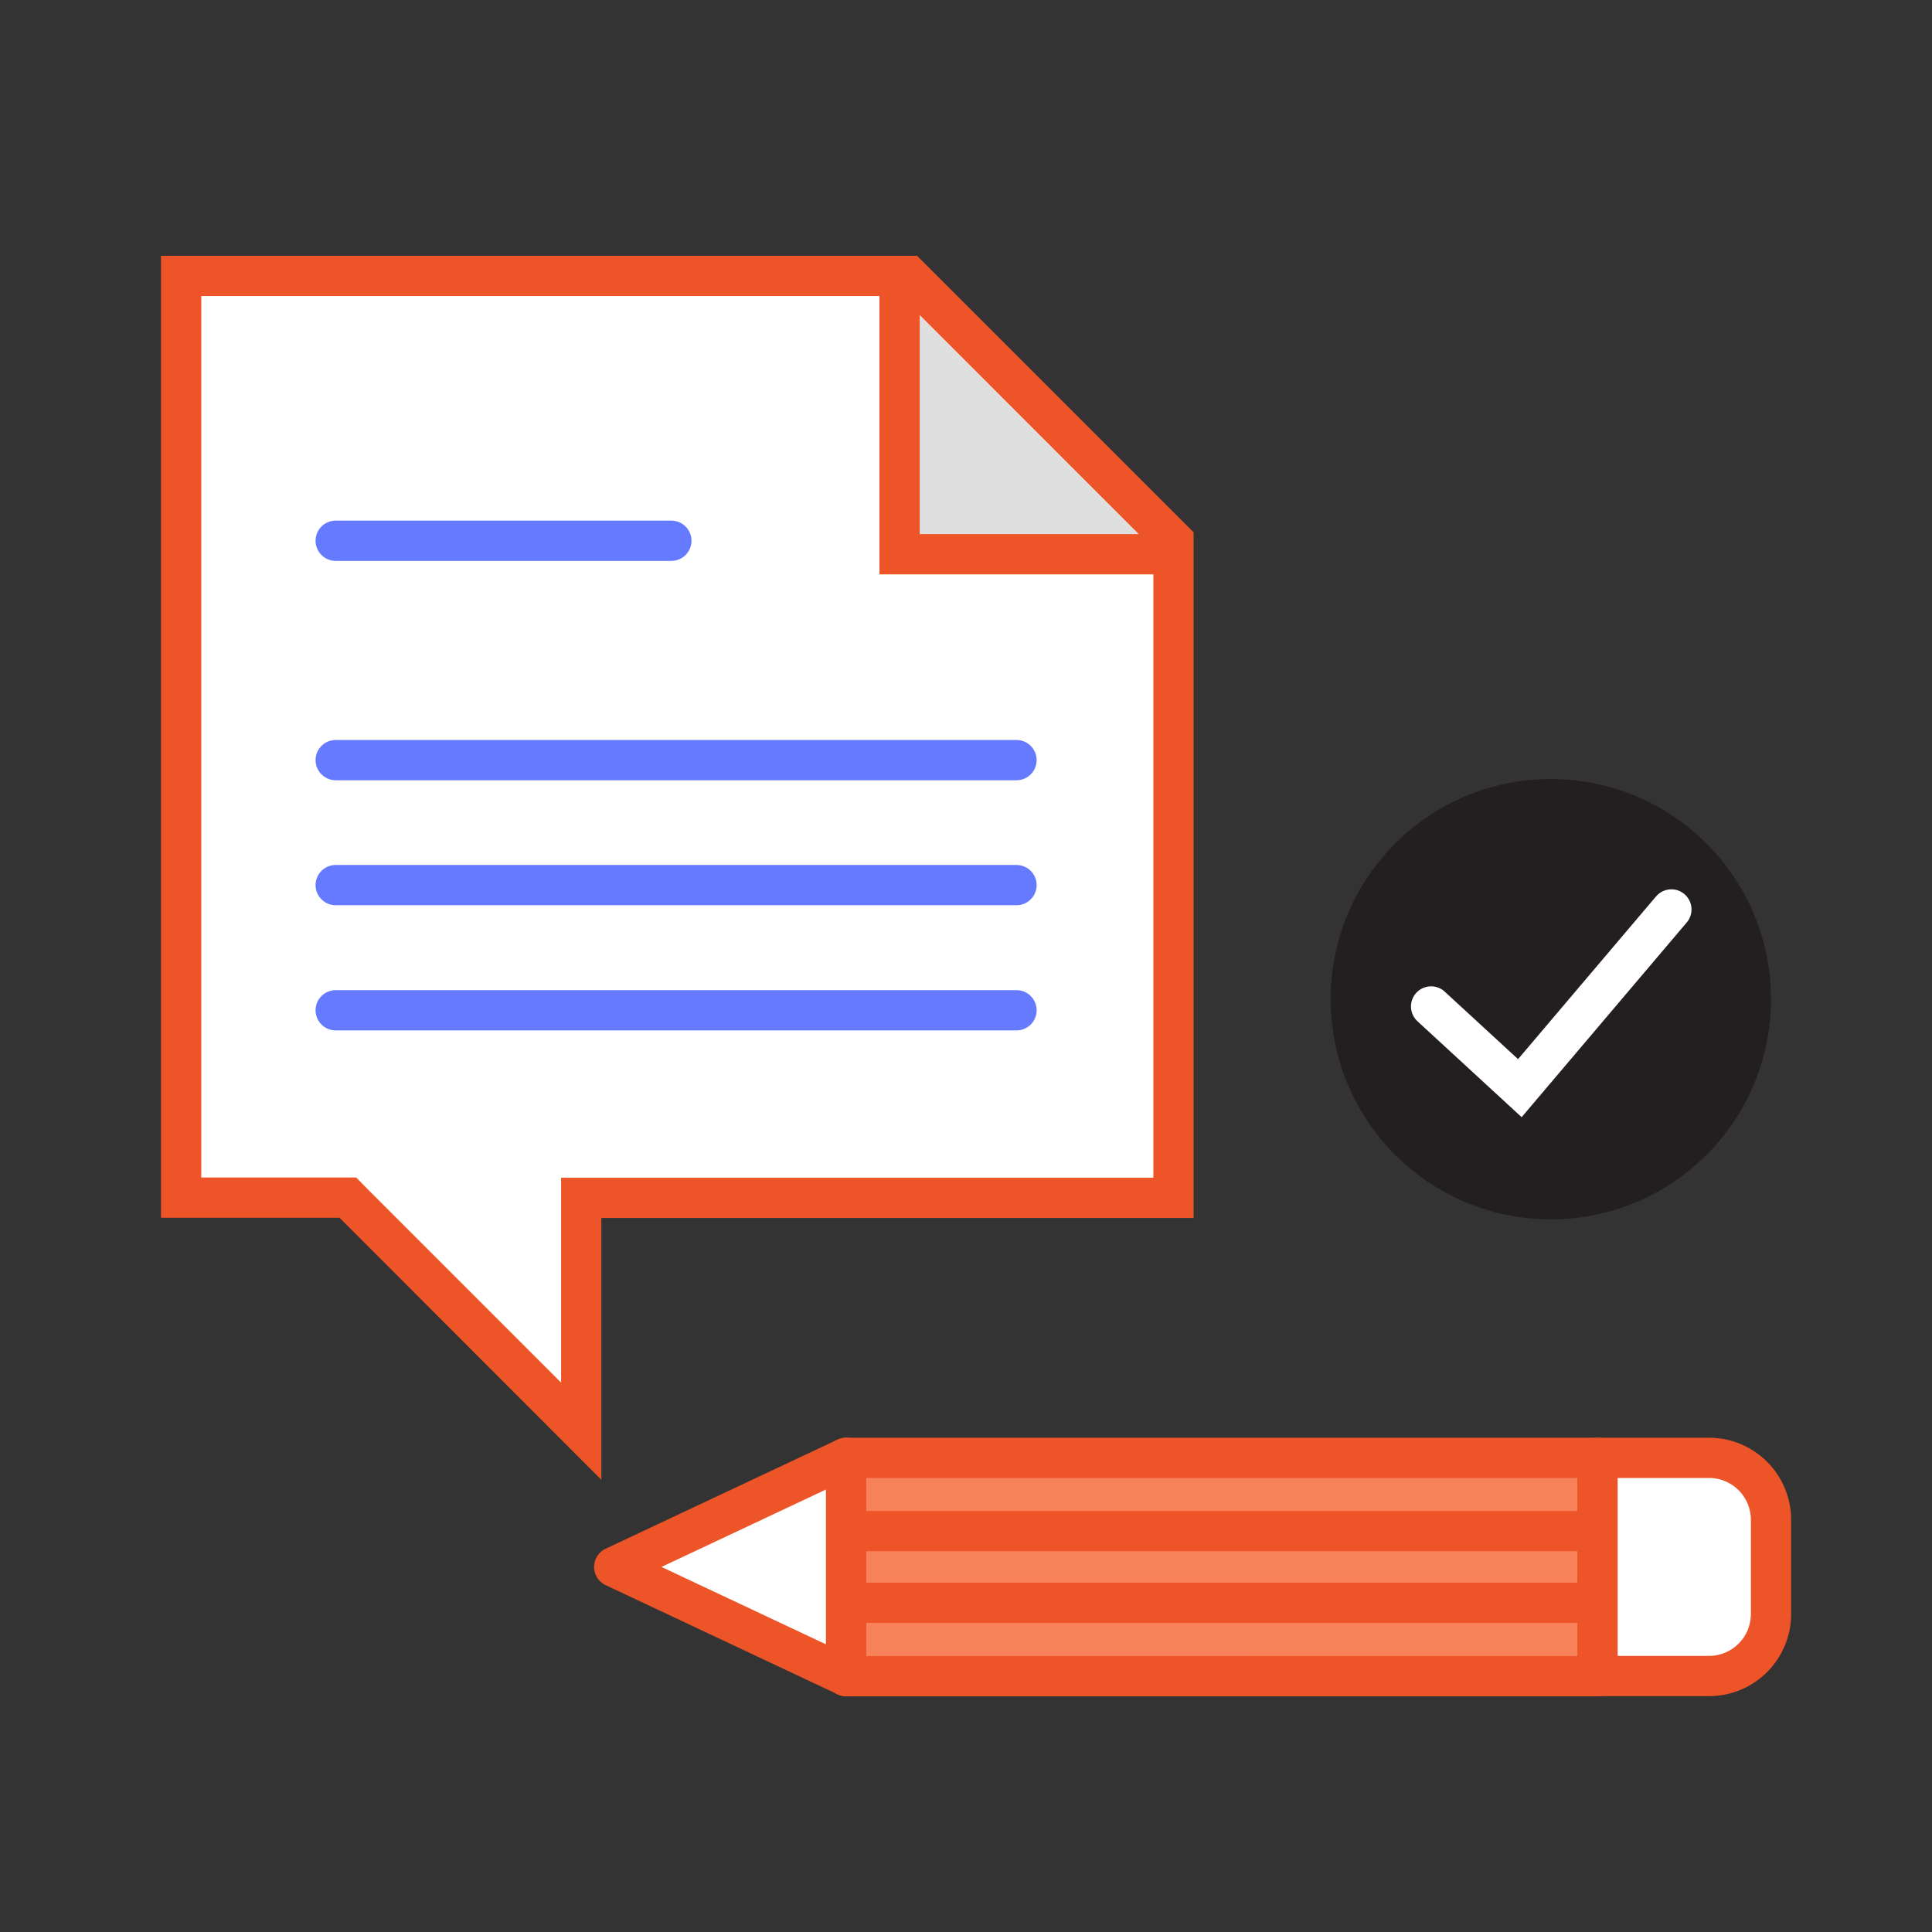 <svg xmlns="http://www.w3.org/2000/svg" width="96" height="96" viewBox="0 0 96 96"><rect x="0" y="0" width="96" height="96" fill="#333333" stroke="none"/><path fill="#fff" d="M17.28 59.52H9v-45.8h36.16l13.15 13.14v32.66H28.88v11.6l-11.6-11.6z"/><path d="M44.75 14.71l12.56 12.57v31.24H27.88V68.7l-9.6-9.6-.58-.59H10v-43.8h34.75m.83-2H8v47.8h8.87l13.01 13.02V60.52h29.43V26.45L45.58 12.72z" fill="#ed5529"/><circle cx="77.06" cy="49.65" r="10.94" fill="#231f20"/><path fill="#f78158" stroke="#ed5529" stroke-linejoin="round" stroke-width="2" d="M42.04 72.44h37.34v10.85H42.04z"/><path d="M79.38 72.44h5.54A3.08 3.08 0 0 1 88 75.52v4.68a3.08 3.08 0 0 1-3.08 3.08h-5.54V72.44zM42.04 83.28V72.44l-11.52 5.42 11.52 5.42z" fill="#fff" stroke="#ed5529" stroke-linecap="round" stroke-linejoin="round" stroke-width="2"/><path fill="none" stroke="#ed5529" stroke-linejoin="round" stroke-width="2" d="M42.04 76.08h37.34"/><path fill="none" stroke="#667aff" stroke-linecap="round" stroke-miterlimit="10" stroke-width="2" d="M16.68 26.87h16.68M16.68 37.77h33.83M16.68 43.98h33.83M16.68 50.2h33.83"/><path fill="none" stroke="#ed5529" stroke-linejoin="round" stroke-width="2" d="M42.04 79.64h37.34"/><path fill="none" stroke="#fff" stroke-linecap="round" stroke-miterlimit="10" stroke-width="2" d="M71.11 50.01l4.41 4.06 7.53-8.88"/><path fill="#dfdfdf" d="M45.02 15l11.92 11.9H45.02V15z"/><path fill="none" stroke="#ed5529" stroke-miterlimit="10" stroke-width="2" d="M44.7 13.86v13.68h13.7"/></svg>
